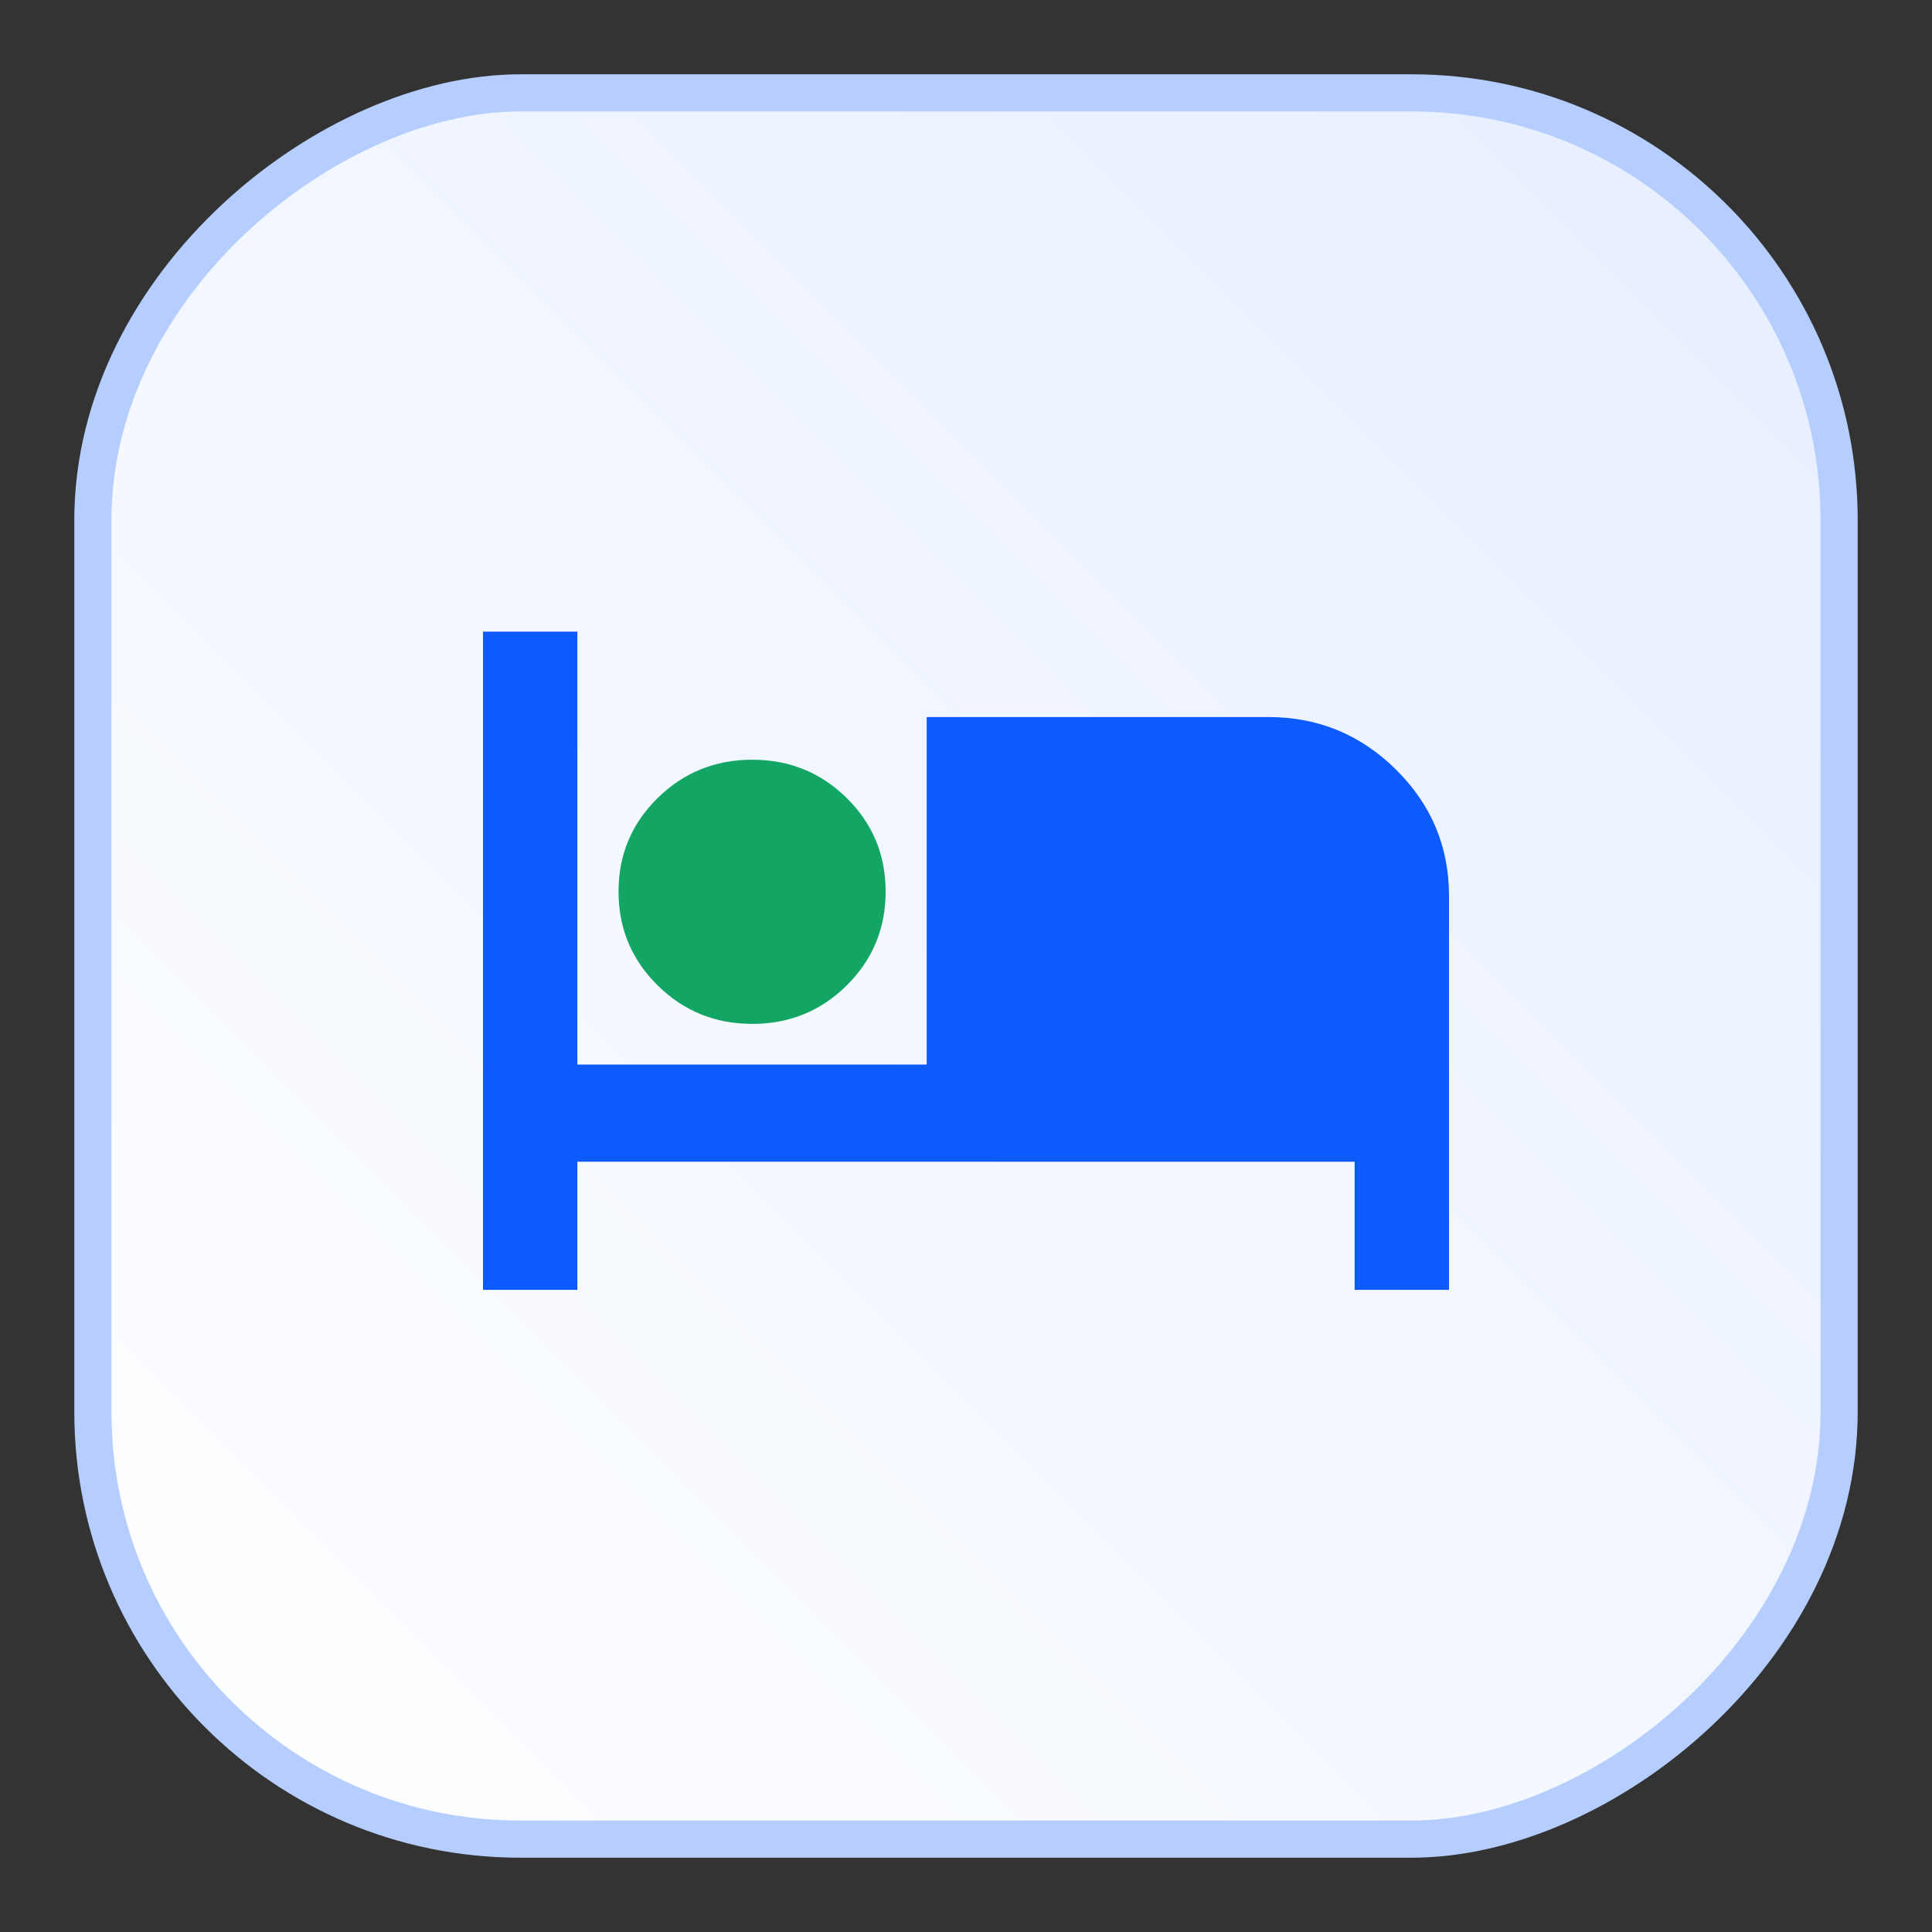 <svg width="52" height="52" viewBox="0 0 52 52" fill="none" xmlns="http://www.w3.org/2000/svg">
<rect x="0" y="0" width="52" height="52" fill="#333333" stroke="none"/>
<g id="Group 2085668754">
<g id="Group 2085668538">
<rect id="Rectangle 161127364" x="2.5" y="49.5" width="47" height="47" rx="11.5" transform="rotate(-90 2.5 49.5)" fill="url(#paint0_linear_5833_2860)" stroke="#B6CEFF"/>
<path id="Vector" d="M13 34.716V17H15.54V28.653H24.942V19.299H34.136C35.473 19.299 36.619 19.77 37.571 20.712C38.524 21.654 39 22.787 39 24.11V34.716H36.46V31.268H15.54V34.716H13Z" fill="#0D5BFC"/>
<path id="Vector_2" d="M20.248 27.558C19.248 27.558 18.398 27.212 17.698 26.52C16.998 25.828 16.648 24.987 16.648 23.998C16.648 23.009 16.998 22.171 17.698 21.482C18.398 20.793 19.248 20.448 20.248 20.448C21.248 20.448 22.096 20.793 22.792 21.482C23.489 22.171 23.837 23.009 23.837 23.998C23.837 24.987 23.489 25.828 22.792 26.52C22.096 27.212 21.248 27.558 20.248 27.558Z" fill="#13A564"/>
</g>
</g>
<defs>
<linearGradient id="paint0_linear_5833_2860" x1="2" y1="50" x2="50" y2="98" gradientUnits="userSpaceOnUse">
<stop stop-color="white"/>
<stop offset="1" stop-color="#E5EEFF"/>
</linearGradient>
</defs>
</svg>
